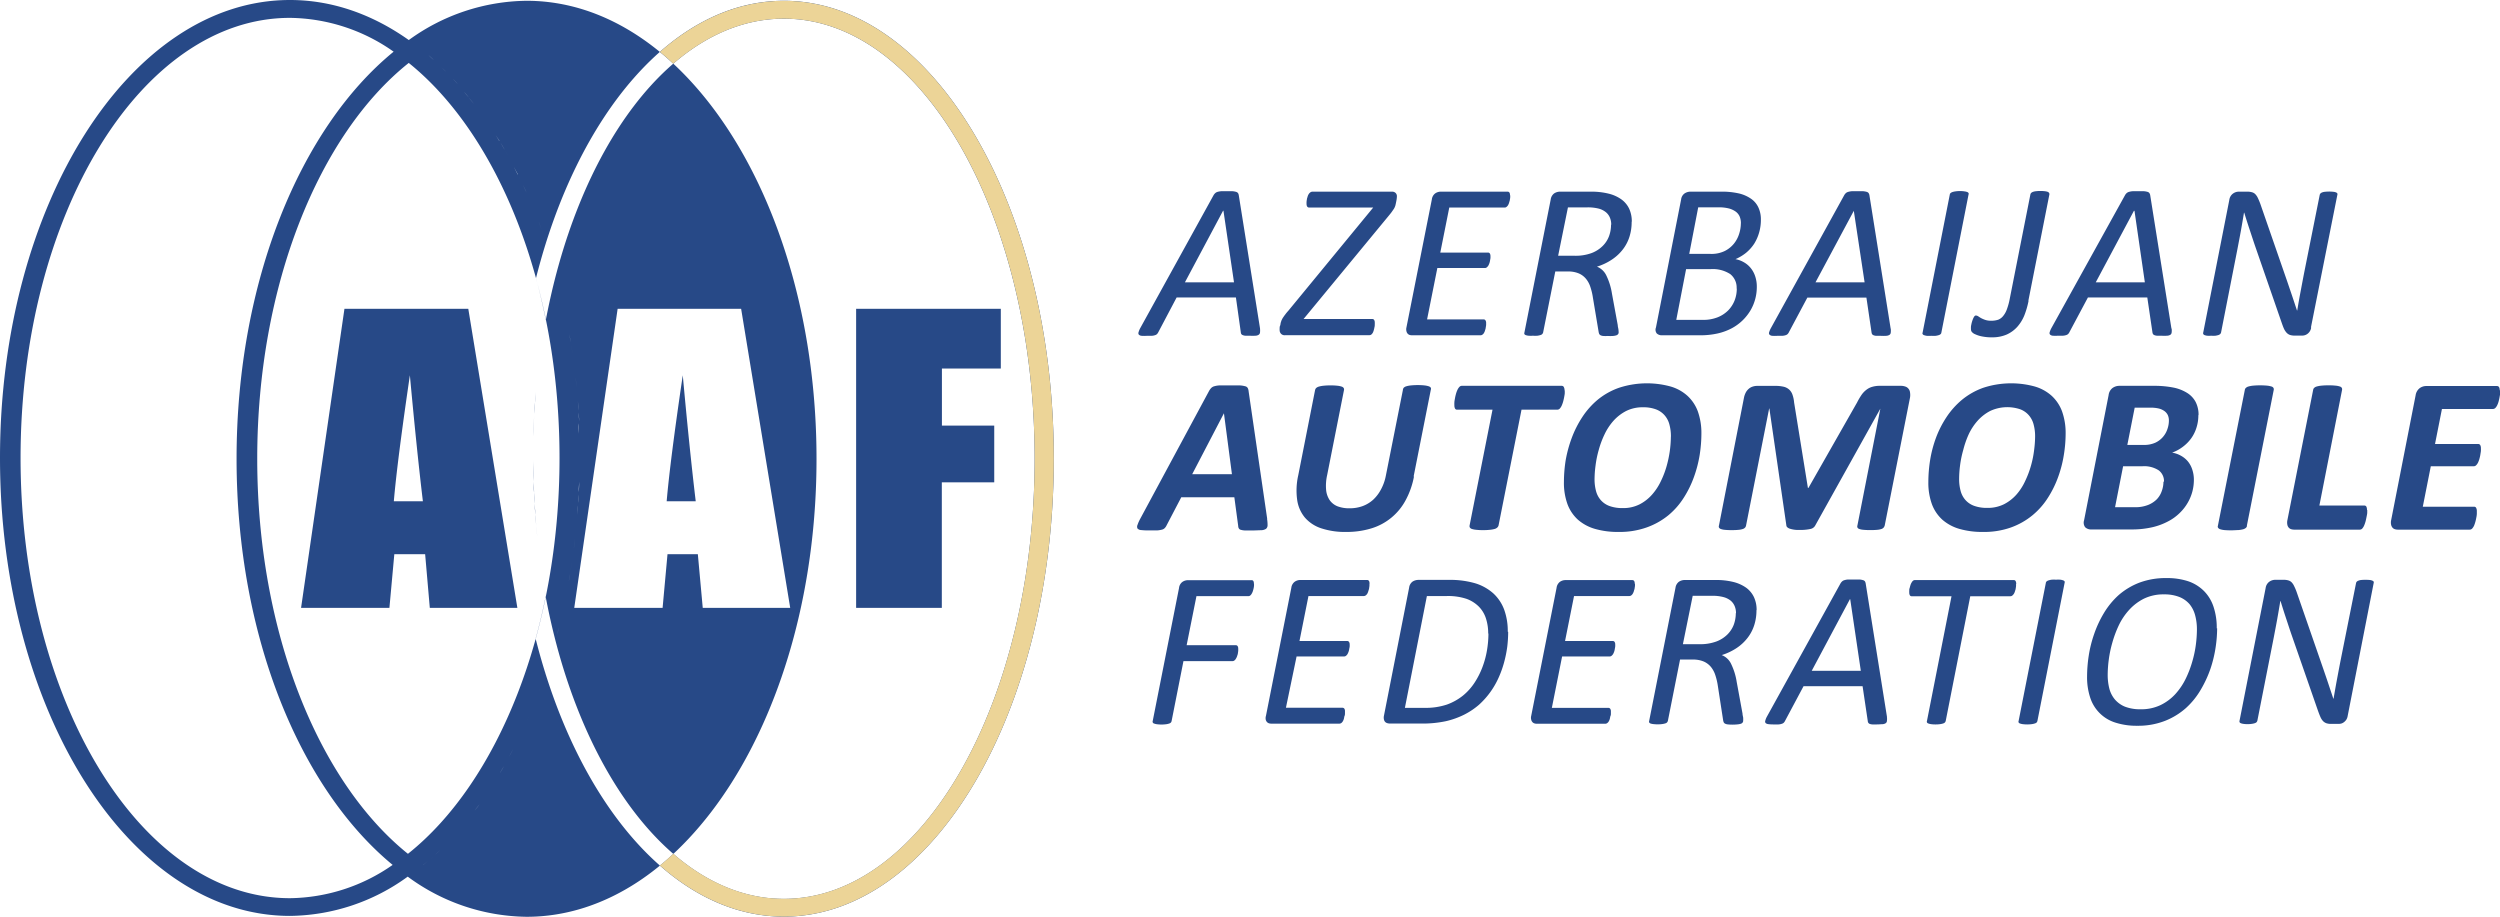 <svg xmlns="http://www.w3.org/2000/svg" viewBox="0 0 509.36 186.76"><defs><style>.cls-1{fill:#274987;}.cls-1,.cls-2{fill-rule:evenodd;}.cls-2{fill:#ecd497;}</style></defs><g id="Layer_2" data-name="Layer 2"><g id="Layer_1-2" data-name="Layer 1"><path class="cls-1" d="M107.29.16a41.47,41.47,0,0,0-24,8C75.9,2.93,67.71,0,59.07,0,26.45,0,0,41.77,0,93.3s26.45,93.31,59.07,93.31a41.41,41.41,0,0,0,24-8,41.49,41.49,0,0,0,24.22,8.18c32.63,0,59.07-41.77,59.07-93.3S139.92.16,107.29.16ZM80.2,10.53c-19,15.51-32,46.83-32,82.93S61.11,160.65,80,176.22A37.21,37.21,0,0,1,59.07,183C28.76,183,4.19,142.82,4.19,93.3S28.76,3.64,59.07,3.64A37.28,37.28,0,0,1,80.2,10.53Zm6,165.7,1-.82-1,.83Zm1.24-1c.3-.26.6-.52.89-.79-.29.27-.59.53-.89.79Zm1.19-1.06c.36-.33.73-.67,1.08-1-.35.34-.72.68-1.08,1ZM89.8,173l1-1-1,1Zm1.26-1.26c.31-.31.62-.63.92-.95-.3.32-.61.64-.92.95Zm1.08-1.11,1-1.13-1,1.13Zm1.3-1.44c.28-.31.55-.63.82-.95-.27.32-.54.64-.82.95Zm1-1.22c.34-.39.67-.79,1-1.2-.33.41-.66.81-1,1.2Zm1.2-1.46.81-1-.81,1Zm1.07-1.36q.48-.63,1-1.29-.48.66-1,1.29Zm1-1.39c.3-.4.59-.81.88-1.22-.29.41-.58.82-.88,1.22Zm1.14-1.6.81-1.19-.81,1.19Zm.93-1.37c.3-.45.6-.92.9-1.39-.3.47-.6.94-.9,1.39Zm1.13-1.75.71-1.15-.71,1.15Zm.91-1.48c.29-.48.57-1,.85-1.44-.28.48-.56,1-.85,1.44Zm1-1.76c.23-.41.46-.81.68-1.22-.22.41-.45.81-.68,1.22Zm.9-1.61c.28-.51.55-1,.82-1.53-.27.51-.54,1-.82,1.53Zm.87-1.63.75-1.46-.75,1.46Zm1-1.89.66-1.36-.66,1.36Zm.78-1.61c.25-.53.5-1.06.74-1.6-.24.54-.49,1.07-.74,1.6Zm.92-2c.2-.43.39-.87.58-1.32-.19.45-.38.89-.58,1.32Zm.75-1.71c.24-.55.47-1.11.7-1.66-.23.55-.46,1.11-.7,1.66Zm.82-2,.57-1.42-.57,1.42Zm.74-1.87c.22-.57.44-1.15.65-1.73-.21.58-.43,1.16-.65,1.73Zm.67-1.8.6-1.69-.6,1.69Zm.76-2.17c.18-.5.35-1,.52-1.53-.17.51-.34,1-.52,1.53Zm.61-1.81c.19-.59.38-1.19.56-1.79-.18.6-.37,1.2-.56,1.79Zm.7-2.25c.15-.49.29-1,.43-1.47-.14.49-.28,1-.43,1.47Zm.56-1.9.51-1.85-.51,1.85Zm.6-2.2c.14-.52.27-1,.41-1.56-.14.52-.27,1-.41,1.56Zm.53-2.07c.16-.63.31-1.26.46-1.9-.15.64-.3,1.27-.46,1.9Zm.47-1.94.42-1.87-.42,1.87Zm.53-2.42c.12-.54.23-1.08.34-1.62-.11.54-.22,1.08-.34,1.62Zm.41-2,.36-1.94-.36,1.94Zm.45-2.45c.1-.53.19-1,.27-1.58-.08.53-.17,1-.27,1.58Zm.35-2.06c.11-.66.21-1.33.31-2-.1.66-.2,1.33-.31,2Zm.36-2.35.24-1.7-.24,1.7Zm.31-2.24c.08-.68.17-1.36.24-2-.07.68-.16,1.36-.24,2Zm.25-2.08.21-2-.21,2Zm.26-2.58c.06-.58.11-1.17.16-1.75-.05.58-.1,1.17-.16,1.75Zm.19-2.11c.06-.69.1-1.38.15-2.07,0,.69-.09,1.38-.15,2.07Zm.18-2.6c0-.55.07-1.11.1-1.67,0,.56-.06,1.12-.1,1.67Zm.12-2.21c0-.69.06-1.39.09-2.09,0,.7,0,1.4-.09,2.09Zm.1-2.47c0-.6,0-1.2,0-1.8,0,.6,0,1.2,0,1.8Zm0-2.36c0-.72,0-1.44,0-2.16,0,.72,0,1.44,0,2.16Zm0-2.16c0-.72,0-1.44,0-2.15,0,.71,0,1.43,0,2.15Zm0-2.71c0-.61,0-1.21,0-1.82,0,.61,0,1.21,0,1.82Zm-.05-2.18c0-.7,0-1.4-.09-2.1,0,.7.06,1.4.09,2.1ZM118,85.79c0-.57-.06-1.14-.1-1.7,0,.56.07,1.13.1,1.7Zm-.13-2.19c0-.7-.09-1.39-.15-2.08.06.69.11,1.38.15,2.08Zm-.18-2.46-.15-1.73.15,1.73Zm-.21-2.29c-.06-.68-.14-1.36-.21-2,.07.68.15,1.36.21,2Zm-.23-2.18c-.07-.64-.15-1.27-.23-1.91.08.64.16,1.27.23,1.91Zm-.3-2.46-.24-1.76.24,1.76Zm-.28-2c-.1-.67-.2-1.33-.31-2,.11.66.21,1.32.31,2Zm-.4-2.51c-.09-.53-.17-1-.27-1.58.1.53.19,1,.27,1.58Zm-.35-2-.36-1.93.36,1.93Zm-.45-2.35c-.1-.53-.21-1.06-.32-1.58.11.52.22,1.05.32,1.58ZM115,63.17c-.14-.64-.28-1.28-.43-1.92.15.64.29,1.28.43,1.92Zm-.47-2.08q-.21-.89-.42-1.74.21.85.42,1.74ZM114,58.83c-.14-.56-.28-1.12-.43-1.68.15.56.29,1.12.43,1.68Zm-.49-1.89c-.16-.61-.33-1.23-.5-1.83.17.6.34,1.22.5,1.83Zm-.65-2.33c-.14-.5-.29-1-.43-1.48.14.49.29,1,.43,1.48Zm-.55-1.87c-.19-.6-.37-1.2-.57-1.79.2.59.38,1.19.57,1.79Zm-.7-2.19q-.23-.72-.48-1.44.26.72.48,1.44ZM111,48.64c-.2-.58-.4-1.16-.61-1.73.21.57.41,1.15.61,1.73Zm-.7-2c-.18-.51-.37-1-.56-1.52.19.51.38,1,.56,1.52Zm-.74-2-.63-1.59.63,1.59ZM108.83,43l-.69-1.67.69,1.67ZM108,40.88c-.2-.45-.39-.9-.59-1.34.2.44.39.89.59,1.34Zm-.74-1.68c-.25-.54-.49-1.07-.74-1.59.25.52.49,1,.74,1.59Zm-.93-2c-.2-.43-.4-.85-.61-1.26.21.41.41.83.61,1.26Zm-.81-1.67L104.69,34l.78,1.54Zm-.91-1.78c-.23-.44-.46-.87-.7-1.3.24.43.47.86.7,1.3Zm-.93-1.72c-.26-.47-.52-.94-.79-1.41.27.47.53.94.79,1.41Zm-.84-1.5c-.28-.48-.56-1-.85-1.44.29.47.57,1,.85,1.44Zm-1.09-1.84L101,27.54l.72,1.17Zm-.9-1.46c-.3-.46-.59-.92-.89-1.37.3.45.59.91.89,1.37Zm-1.11-1.7-.75-1.09.75,1.09Zm-1-1.43-.93-1.31.93,1.31ZM97.6,22.58c-.27-.37-.53-.73-.8-1.08.27.35.53.71.8,1.08Zm-1.07-1.43c-.32-.42-.65-.84-1-1.24.33.4.66.82,1,1.24Zm-1-1.28c-.32-.4-.65-.79-1-1.18.32.39.65.78,1,1.18Zm-1.25-1.51-.85-1,.85,1Zm-1-1.2c-.33-.38-.67-.75-1-1.12.35.37.69.74,1,1.12Zm-1.29-1.41-.84-.87.84.87Zm-1.1-1.14-1.06-1c.36.34.71.69,1.06,1Zm-1.3-1.27-.88-.82.88.82Zm-1.18-1.09c-.37-.33-.73-.66-1.1-1,.37.31.73.64,1.1,1Zm-1.2-1.05-.77-.65h0l.77.65ZM83.09,173.94c-18.17-14.61-30.68-45.16-30.68-80.48S65,27.37,83.28,12.82C101.45,27.44,114,58,114,93.3s-12.59,66.09-30.86,80.64ZM159.71.16c30.38,0,55,41.77,55,93.3s-24.62,93.3-55,93.3c-22.7,0-42.19-23.34-50.58-56.64q1.16-4.19,2.05-8.59c-.09-.46-.17-.93-.26-1.39,6.47,36.49,25.87,63,48.79,63,28.22,0,51.09-40.14,51.09-89.66S187.93,3.8,159.71,3.8c-22.92,0-42.32,26.49-48.79,63,.1-.53.19-1.05.29-1.57q-.88-4.39-2-8.58C117.59,23.42,137.05.16,159.71.16ZM110.92,66.81c-.12.69-.24,1.39-.35,2.09.11-.7.23-1.4.35-2.09Zm-.36,2.12c-.11.7-.22,1.4-.32,2.11.1-.71.21-1.41.32-2.11Zm-.33,2.14q-.15,1.05-.3,2.13.15-1.08.3-2.13Zm-.3,2.15-.27,2.16.27-2.16Zm-.27,2.18-.24,2.18.24-2.18Zm-.24,2.2-.21,2.2.21-2.2Zm-.21,2.22c-.06.73-.12,1.47-.17,2.22,0-.75.11-1.49.17-2.22ZM109,82.05c0,.74-.1,1.48-.14,2.23,0-.75.09-1.49.14-2.23Zm-.14,2.25c-.09,1.51-.16,3-.2,4.55,0-1.53.11-3,.2-4.55Zm-.2,4.55c0,.76,0,1.53,0,2.3,0-.77,0-1.54,0-2.3Zm0,2.31c0,.76,0,1.53,0,2.3,0-.77,0-1.54,0-2.3Zm0,2.3c0,1.55,0,3.08.07,4.61,0-1.53-.07-3.06-.07-4.61Zm.07,4.62c0,.76,0,1.52.08,2.28,0-.76-.06-1.52-.08-2.28Zm.08,2.28c0,.75.07,1.5.12,2.25,0-.75-.08-1.5-.12-2.25Zm.12,2.29c0,.75.09,1.49.14,2.23,0-.74-.1-1.48-.14-2.23Zm.15,2.24c0,.74.11,1.48.17,2.21-.06-.73-.12-1.47-.17-2.21Zm.17,2.24q.11,1.11.21,2.19-.11-1.08-.21-2.19Zm.21,2.21.24,2.19-.24-2.19Zm.24,2.2.27,2.16-.27-2.16Zm.27,2.18.3,2.14-.3-2.14Zm.3,2.16.33,2.11-.33-2.11Zm.33,2.14.36,2.09-.36-2.09ZM95.41,62.91l10,60.94H87.57l-.95-10.94H80.34l-1,10.94h-18l8.84-60.94Zm-9.25,39.22H80.24q.69-8.11,3.27-25.67,1.41,15.32,2.65,25.67ZM151,62.91l10,60.94H143.18l-1-10.94H136L135,123.85H117l8.84-60.94Zm-9.25,39.22h-5.92q.69-8.11,3.28-25.67,1.4,15.32,2.64,25.67Zm32.68-39.22v60.94h17.46V98.27h10.68V86.72H191.91V75.08h12V62.91Z"/><path class="cls-2" d="M210.8,93.46c0,49.52-22.87,89.66-51.09,89.66-8.08,0-15.73-3.3-22.53-9.17-.9.84-1.81,1.64-2.74,2.4,7.57,6.65,16.16,10.41,25.27,10.41,30.38,0,55-41.77,55-93.3S190.09.16,159.71.16c-9.11,0-17.7,3.76-25.27,10.41.93.77,1.84,1.56,2.74,2.4C144,7.1,151.63,3.8,159.71,3.8,187.93,3.8,210.8,43.94,210.8,93.46Z"/><path class="cls-1" d="M256.72,66.94a3.92,3.92,0,0,1,0,.8.63.63,0,0,1-.26.46,1.31,1.31,0,0,1-.65.2,9.89,9.89,0,0,1-1.21,0c-.33,0-.61,0-.85,0a1.55,1.55,0,0,1-.54-.12.59.59,0,0,1-.29-.21.68.68,0,0,1-.11-.34l-1-7.12H239.73L236,67.68a1.58,1.58,0,0,1-.26.38.94.94,0,0,1-.41.23,2.47,2.47,0,0,1-.67.13c-.28,0-.62,0-1,0a7.72,7.72,0,0,1-1.06,0,.94.94,0,0,1-.55-.22.47.47,0,0,1-.09-.46,4.08,4.08,0,0,1,.31-.8l15-27.19a1.81,1.81,0,0,1,.34-.41,1.17,1.17,0,0,1,.47-.25,3.84,3.84,0,0,1,.74-.13c.3,0,.67,0,1.09,0s.9,0,1.2,0a3.46,3.46,0,0,1,.73.13.76.76,0,0,1,.4.26,1.17,1.17,0,0,1,.15.41l4.34,27.2Zm-7.53-24h0l-7.77,14.58h10l-2.15-14.58Zm34.44-3.89a1,1,0,0,1,.71.26.92.92,0,0,1,.27.71,5.13,5.13,0,0,1-.1.85q-.11.59-.21,1c-.05.14-.09.26-.15.39a2.49,2.49,0,0,1-.23.4l-.39.56c-.16.22-.37.48-.62.78L265.59,65h14a.41.41,0,0,1,.39.2,1,1,0,0,1,.12.55,2.86,2.86,0,0,1,0,.37c0,.17,0,.34-.06.53a4.73,4.73,0,0,1-.13.58,2.76,2.76,0,0,1-.19.53,1.37,1.37,0,0,1-.31.39.61.61,0,0,1-.42.14h-17.1A1,1,0,0,1,261,68a1.05,1.05,0,0,1-.28-.73,2.31,2.31,0,0,1,0-.39c0-.17,0-.33.09-.52s.07-.36.12-.54a2,2,0,0,1,.14-.43c0-.11.1-.23.15-.36a2.83,2.83,0,0,1,.25-.41c.1-.15.23-.34.39-.54a7.55,7.55,0,0,1,.6-.73l17.32-21.06H266.76c-.37,0-.56-.26-.56-.79a2.92,2.92,0,0,1,0-.34,3.27,3.27,0,0,1,.07-.51c0-.18.09-.37.14-.57a2,2,0,0,1,.22-.51,1.2,1.2,0,0,1,.34-.37.75.75,0,0,1,.46-.15Zm24.07.75v.35a3.27,3.27,0,0,1-.07.51c0,.18-.09.37-.14.57a2.25,2.25,0,0,1-.21.53,1.2,1.2,0,0,1-.32.38.6.6,0,0,1-.42.15H295.28l-1.83,9.17h9.69a.46.46,0,0,1,.4.18.92.92,0,0,1,.13.54,1.68,1.68,0,0,1,0,.35c0,.16-.05.33-.08.53a2.74,2.74,0,0,1-.13.55,3.14,3.14,0,0,1-.21.49,1.55,1.55,0,0,1-.31.36.59.59,0,0,1-.4.15h-9.69l-2.09,10.46h11.52a.45.45,0,0,1,.36.18.9.9,0,0,1,.15.57c0,.09,0,.22,0,.39a4.88,4.88,0,0,1-.08.51c0,.19-.08.37-.13.56a2.18,2.18,0,0,1-.21.52,1,1,0,0,1-.32.37.64.64,0,0,1-.41.14H287.67a1.51,1.51,0,0,1-.48-.07,1,1,0,0,1-.4-.27,1.1,1.1,0,0,1-.24-.51,1.56,1.56,0,0,1,0-.73l5.18-26.1a1.78,1.78,0,0,1,.69-1.23,2,2,0,0,1,1.06-.35h13.67c.35,0,.51.25.51.75Zm24.74,5.38a9.88,9.88,0,0,1-.43,3,8.3,8.3,0,0,1-1.32,2.58,9.26,9.26,0,0,1-2.22,2.09,11.57,11.57,0,0,1-3.1,1.48,3.59,3.59,0,0,1,1.92,1.82,12.84,12.84,0,0,1,1.13,3.64l1.19,6.47c0,.29.09.55.13.81a5.57,5.57,0,0,1,.05.66.53.53,0,0,1-.12.35.68.68,0,0,1-.35.24,2.92,2.92,0,0,1-.68.13,8.25,8.25,0,0,1-1.07,0,6,6,0,0,1-.93,0,1.53,1.53,0,0,1-.55-.15.66.66,0,0,1-.27-.28,2.12,2.12,0,0,1-.12-.47l-1.15-6.88a12.58,12.58,0,0,0-.51-2.17,5.06,5.06,0,0,0-.9-1.69,3.89,3.89,0,0,0-1.49-1.11,5.55,5.55,0,0,0-2.2-.39h-2.57L314.4,67.75a.69.69,0,0,1-.16.29.72.72,0,0,1-.36.22,4.19,4.19,0,0,1-.62.14,6.33,6.33,0,0,1-.94,0,5.73,5.73,0,0,1-.88,0,2.24,2.24,0,0,1-.57-.12.49.49,0,0,1-.28-.21.44.44,0,0,1,0-.32l5.36-27.12a1.84,1.84,0,0,1,.71-1.23,2.18,2.18,0,0,1,1.19-.35h6.3a14.49,14.49,0,0,1,3.62.41,7.51,7.51,0,0,1,2.6,1.18,5,5,0,0,1,1.58,1.92,6.25,6.25,0,0,1,.52,2.62Zm-4.16.59a3.67,3.67,0,0,0-.27-1.42,2.82,2.82,0,0,0-.84-1.13,3.89,3.89,0,0,0-1.5-.73,9,9,0,0,0-2.21-.24h-4l-2,9.86h3.4a9.41,9.41,0,0,0,3.39-.54,6.38,6.38,0,0,0,2.28-1.45,5.52,5.52,0,0,0,1.3-2,6.85,6.85,0,0,0,.41-2.33Zm30.49-1a9.25,9.25,0,0,1-.36,2.61,8.85,8.85,0,0,1-1,2.27,8.43,8.43,0,0,1-1.64,1.84,9.28,9.28,0,0,1-2.18,1.31,5.38,5.38,0,0,1,1.74.65,4.85,4.85,0,0,1,1.39,1.19,5.25,5.25,0,0,1,.9,1.69,6.59,6.59,0,0,1,.32,2.14,9.49,9.49,0,0,1-.31,2.41,9.3,9.3,0,0,1-.95,2.31,9.79,9.79,0,0,1-3.8,3.67A11.56,11.56,0,0,1,350,67.93a15.8,15.8,0,0,1-3.65.38h-7.69a1.48,1.48,0,0,1-1.1-.37,1.22,1.22,0,0,1-.17-1.21l5.13-26.1a1.74,1.74,0,0,1,.72-1.23,2.18,2.18,0,0,1,1.16-.35h6.25a15.35,15.35,0,0,1,3.68.37,7.22,7.22,0,0,1,2.47,1.1,4.4,4.4,0,0,1,1.48,1.79,5.72,5.72,0,0,1,.49,2.44Zm-4.07.7a3.55,3.55,0,0,0-.25-1.34,2.48,2.48,0,0,0-.79-1,4.32,4.32,0,0,0-1.38-.65,8.35,8.35,0,0,0-2.21-.24H346l-1.83,9.49h4.34a6.16,6.16,0,0,0,2.9-.59,5.69,5.69,0,0,0,1.87-1.5,6,6,0,0,0,1.06-2,7.18,7.18,0,0,0,.35-2.13Zm-.87,13.29a3.51,3.51,0,0,0-1.31-2.92,6.54,6.54,0,0,0-4.06-1h-4.93l-2,10.33h5.38a7.84,7.84,0,0,0,3.09-.54,6.37,6.37,0,0,0,2.12-1.4,6.12,6.12,0,0,0,1.29-2,6.62,6.62,0,0,0,.45-2.42Zm31.4,8.2a3.31,3.31,0,0,1,0,.8.62.62,0,0,1-.25.46,1.39,1.39,0,0,1-.66.2,9.81,9.81,0,0,1-1.2,0c-.33,0-.61,0-.86,0a1.55,1.55,0,0,1-.54-.12.56.56,0,0,1-.28-.21.8.8,0,0,1-.12-.34l-1.05-7.12H368.24l-3.76,7.05a1.34,1.34,0,0,1-.26.38,1,1,0,0,1-.4.23,2.65,2.65,0,0,1-.67.13c-.29,0-.63,0-1,0a7.55,7.55,0,0,1-1.06,0,.94.94,0,0,1-.55-.22.47.47,0,0,1-.1-.46,4.23,4.23,0,0,1,.32-.8l15-27.19a1.79,1.79,0,0,1,.33-.41,1.21,1.21,0,0,1,.48-.25,3.7,3.7,0,0,1,.74-.13c.29,0,.66,0,1.09,0s.89,0,1.19,0a3.7,3.7,0,0,1,.74.13.69.69,0,0,1,.39.26,1.17,1.17,0,0,1,.16.41l4.33,27.2Zm-7.53-24h0L369.9,57.52h10L377.7,42.94Zm17.84,24.81a.47.47,0,0,1-.14.29,1,1,0,0,1-.38.22,4.19,4.19,0,0,1-.62.14,6.12,6.12,0,0,1-.92,0,6.25,6.25,0,0,1-.94,0,3.08,3.08,0,0,1-.55-.14.51.51,0,0,1-.27-.22.32.32,0,0,1,0-.29l5.54-28.14a.45.45,0,0,1,.16-.29,1.16,1.16,0,0,1,.4-.22,3.56,3.56,0,0,1,.61-.13,5.84,5.84,0,0,1,.91-.06,5.4,5.4,0,0,1,.89.06,2.7,2.7,0,0,1,.57.13.54.54,0,0,1,.28.22.36.36,0,0,1,0,.29l-5.54,28.14Zm17.77-6.49a17,17,0,0,1-.87,3A8.11,8.11,0,0,1,411,66.6a6.47,6.47,0,0,1-2.17,1.57,7.42,7.42,0,0,1-3,.56,9.53,9.53,0,0,1-1.92-.17,5.87,5.87,0,0,1-1.46-.45,1.73,1.73,0,0,1-.73-.52,1,1,0,0,1-.15-.55,4,4,0,0,1,0-.43c0-.18.05-.37.09-.56a5,5,0,0,1,.16-.61,5.29,5.29,0,0,1,.21-.57,2.73,2.73,0,0,1,.24-.42.43.43,0,0,1,.29-.17,1,1,0,0,1,.5.17,5.61,5.61,0,0,0,.59.37,5.71,5.71,0,0,0,.84.36,3.7,3.7,0,0,0,1.19.17,4.51,4.51,0,0,0,1.47-.22,2.51,2.51,0,0,0,1-.77,4.54,4.54,0,0,0,.75-1.37,13,13,0,0,0,.57-2.09l4.21-21.29a.62.62,0,0,1,.15-.29,1.07,1.07,0,0,1,.38-.23,2.68,2.68,0,0,1,.61-.13,7.57,7.57,0,0,1,.92-.05,7.23,7.23,0,0,1,.88.05,2.78,2.78,0,0,1,.57.12.61.61,0,0,1,.29.22.46.46,0,0,1,.07.31l-4.28,21.65Zm29.11,5.68-4.33-27.2a1.17,1.17,0,0,0-.16-.41.69.69,0,0,0-.39-.26,3.7,3.7,0,0,0-.74-.13c-.3,0-.7,0-1.19,0s-.8,0-1.09,0a3.7,3.7,0,0,0-.74.13,1.21,1.21,0,0,0-.48.25,1.79,1.79,0,0,0-.33.41L417.92,66.92a4.23,4.23,0,0,0-.32.8.47.47,0,0,0,.1.46.94.94,0,0,0,.55.22,7.55,7.55,0,0,0,1.06,0c.4,0,.74,0,1,0a2.65,2.65,0,0,0,.67-.13,1,1,0,0,0,.4-.23,1.34,1.34,0,0,0,.26-.38l3.76-7.05H437.5l1.05,7.12a.8.8,0,0,0,.12.34.56.56,0,0,0,.28.21,1.55,1.55,0,0,0,.54.12c.25,0,.53,0,.86,0a9.81,9.81,0,0,0,1.2,0,1.39,1.39,0,0,0,.66-.2.62.62,0,0,0,.25-.46,3.31,3.31,0,0,0,0-.8Zm-7.53-24L437,57.52h-10l7.78-14.58Zm36,23.77a1.91,1.91,0,0,1-.73,1.27,1.82,1.82,0,0,1-.55.29,2,2,0,0,1-.58.09h-1.45a3.42,3.42,0,0,1-1-.13,1.77,1.77,0,0,1-.71-.47,3.2,3.2,0,0,1-.54-.84c-.16-.36-.32-.8-.5-1.32L459.42,50c-.38-1.12-.74-2.23-1.11-3.34s-.72-2.22-1.06-3.33h-.05c-.2,1.23-.41,2.46-.63,3.68s-.46,2.44-.69,3.66l-3.35,17.06a.76.76,0,0,1-.16.31,1,1,0,0,1-.36.22,4.33,4.33,0,0,1-.61.14,5.73,5.73,0,0,1-.88,0,5.3,5.3,0,0,1-.86,0,2.61,2.61,0,0,1-.53-.14.45.45,0,0,1-.23-.22.41.41,0,0,1,0-.31l5.31-27a1.89,1.89,0,0,1,.75-1.29,2,2,0,0,1,1.16-.39h1.77a3.28,3.28,0,0,1,.93.12,1.46,1.46,0,0,1,.69.4,2.73,2.73,0,0,1,.51.76c.15.31.32.7.5,1.18L466,57.32l1,2.94c.34,1,.66,2,1,3h.05c.2-1.24.43-2.52.68-3.85s.49-2.6.73-3.84l3.17-15.86a.62.62,0,0,1,.15-.29.94.94,0,0,1,.33-.21,1.93,1.93,0,0,1,.56-.13,7.68,7.68,0,0,1,1.75,0,1.58,1.58,0,0,1,.54.13.52.52,0,0,1,.26.21.46.46,0,0,1,0,.29l-5.38,27Zm-212.73,39a7.62,7.62,0,0,1,.1,1.29.93.93,0,0,1-.31.72,1.93,1.93,0,0,1-1,.29c-.46,0-1.08.05-1.88.05-.58,0-1,0-1.41,0a3.71,3.71,0,0,1-.84-.13.64.64,0,0,1-.4-.27.92.92,0,0,1-.14-.49l-.79-5.88H240.68l-3,5.74a1.9,1.9,0,0,1-.36.53,1.13,1.13,0,0,1-.58.33,5.21,5.21,0,0,1-1,.16c-.43,0-1,0-1.6,0a13.38,13.38,0,0,1-1.61-.07,1.07,1.07,0,0,1-.77-.32.85.85,0,0,1,0-.73,8.13,8.13,0,0,1,.57-1.28l14-26a3,3,0,0,1,.45-.62,1.4,1.4,0,0,1,.65-.36,4.74,4.74,0,0,1,1.13-.17q.71,0,1.86,0,1.31,0,2.07,0a5.15,5.15,0,0,1,1.18.17.81.81,0,0,1,.55.37,1.85,1.85,0,0,1,.18.68l3.78,25.94ZM249.37,84.2h0L242.9,96.62H251L249.37,84.2Zm38.72,12.88a16.43,16.43,0,0,1-1.74,4.91,11.76,11.76,0,0,1-7,5.68,17.09,17.09,0,0,1-5.06.71,15.45,15.45,0,0,1-5.06-.73,7.5,7.5,0,0,1-3.35-2.18,7.18,7.18,0,0,1-1.59-3.63,14,14,0,0,1,.22-5l3.43-17.37a.87.87,0,0,1,.22-.41,1.35,1.35,0,0,1,.54-.29,5.37,5.37,0,0,1,.95-.18,14,14,0,0,1,1.45-.07,12.77,12.77,0,0,1,1.39.07,3.93,3.93,0,0,1,.87.18.76.76,0,0,1,.41.29.59.59,0,0,1,.06.41l-3.44,17.37a9.82,9.82,0,0,0-.2,3,4.49,4.49,0,0,0,.75,2.1,3.56,3.56,0,0,0,1.61,1.23,6.65,6.65,0,0,0,2.41.39,7.6,7.6,0,0,0,2.65-.44,6.63,6.63,0,0,0,2.15-1.29,7.8,7.8,0,0,0,1.59-2.08,9.67,9.67,0,0,0,1-2.79l3.48-17.5A.87.87,0,0,1,286,79a1.34,1.34,0,0,1,.51-.29,5.11,5.11,0,0,1,.93-.18,14.12,14.12,0,0,1,1.44-.07,12.57,12.57,0,0,1,1.38.07,4.43,4.43,0,0,1,.85.18.85.85,0,0,1,.41.29.58.58,0,0,1,0,.41l-3.5,17.66Zm30.72-17.52c0,.11,0,.28,0,.51s-.06.49-.11.78-.12.59-.2.9a5.89,5.89,0,0,1-.29.84,2.33,2.33,0,0,1-.4.64.71.71,0,0,1-.5.24H310l-4.68,23.59a.93.93,0,0,1-.25.41,1.24,1.24,0,0,1-.54.3,5.73,5.73,0,0,1-.94.17,11.5,11.5,0,0,1-1.44.07,11.09,11.09,0,0,1-1.41-.07,4,4,0,0,1-.86-.17.8.8,0,0,1-.41-.3.63.63,0,0,1-.05-.41l4.67-23.59H296.9a.46.46,0,0,1-.45-.24,1.47,1.47,0,0,1-.13-.68,4.12,4.12,0,0,1,0-.53c0-.24.06-.5.11-.8a8.17,8.17,0,0,1,.2-.9,5,5,0,0,1,.3-.85,2.29,2.29,0,0,1,.4-.62.66.66,0,0,1,.49-.24h20.38a.47.47,0,0,1,.42.25,1.49,1.49,0,0,1,.15.7Zm27.84,8.84a13.15,13.15,0,0,0-.72-4.56,8.13,8.13,0,0,0-2.14-3.21,8.75,8.75,0,0,0-3.48-1.9,18.27,18.27,0,0,0-10.42.27,14.29,14.29,0,0,0-4.34,2.42A16,16,0,0,0,322.37,85a21.09,21.09,0,0,0-2.14,4.24A26,26,0,0,0,319,93.75a29,29,0,0,0-.36,4.44,12.83,12.83,0,0,0,.72,4.52,8.08,8.08,0,0,0,2.15,3.19,9.12,9.12,0,0,0,3.5,1.87,16.86,16.86,0,0,0,4.78.61,16.4,16.4,0,0,0,5.71-.92A14.84,14.84,0,0,0,339.9,105a15.15,15.15,0,0,0,3.15-3.58,21,21,0,0,0,2.09-4.26,25,25,0,0,0,1.16-4.48,28.4,28.4,0,0,0,.35-4.26Zm-6.22.56a22.74,22.74,0,0,1-.83,5.88A18.39,18.39,0,0,1,338.41,98a11.63,11.63,0,0,1-1.81,2.77,8.69,8.69,0,0,1-2.57,2,7.36,7.36,0,0,1-3.39.75,7.71,7.71,0,0,1-2.68-.41,4.36,4.36,0,0,1-1.77-1.17,4.54,4.54,0,0,1-1-1.86,9.22,9.22,0,0,1-.31-2.51,21.74,21.74,0,0,1,.2-2.69,20.84,20.84,0,0,1,.64-3.16,18.63,18.63,0,0,1,1.18-3.19,11.71,11.71,0,0,1,1.83-2.79,9.11,9.11,0,0,1,2.58-2,7.46,7.46,0,0,1,3.42-.76,7.33,7.33,0,0,1,2.65.42,4.35,4.35,0,0,1,1.75,1.19,4.59,4.59,0,0,1,1,1.89,9.15,9.15,0,0,1,.31,2.5ZM384,107.06a1.19,1.19,0,0,1-.21.42,1,1,0,0,1-.46.3,3.9,3.9,0,0,1-.89.17A13.83,13.83,0,0,1,381,108a12.67,12.67,0,0,1-1.38-.06,3.12,3.12,0,0,1-.82-.17.62.62,0,0,1-.36-.3.65.65,0,0,1,0-.42l4.67-23.79h0L369.88,107a1.41,1.41,0,0,1-1,.77,9.34,9.34,0,0,1-2.19.2,5.76,5.76,0,0,1-2.08-.27c-.42-.17-.64-.39-.65-.65L360.5,83.24h-.05l-4.7,23.82a.9.9,0,0,1-.19.42,1.06,1.06,0,0,1-.47.3,3.93,3.93,0,0,1-.87.17,13.56,13.56,0,0,1-1.41.06,12.8,12.8,0,0,1-1.38-.06,3.12,3.12,0,0,1-.82-.17.67.67,0,0,1-.38-.3.59.59,0,0,1,0-.42L355.33,81a3.88,3.88,0,0,1,.35-1,2.59,2.59,0,0,1,.58-.75,2.23,2.23,0,0,1,.8-.47,3,3,0,0,1,1-.16h3.66a7.28,7.28,0,0,1,1.67.17,2.57,2.57,0,0,1,1.14.58,2.52,2.52,0,0,1,.68,1.06,6.44,6.44,0,0,1,.33,1.58l2.81,17.4h.11L378.37,82a13.34,13.34,0,0,1,.89-1.52,4.6,4.6,0,0,1,1-1.06,3.46,3.46,0,0,1,1.21-.61,5.28,5.28,0,0,1,1.58-.2h4.18a2.75,2.75,0,0,1,1,.16,1.34,1.34,0,0,1,.64.47,1.4,1.4,0,0,1,.29.74,3.43,3.43,0,0,1,0,1L384,107.06ZM420.86,88.4a27.21,27.21,0,0,1-.36,4.26,24.18,24.18,0,0,1-1.15,4.48,21,21,0,0,1-2.09,4.26,15.15,15.15,0,0,1-3.15,3.58,14.77,14.77,0,0,1-4.37,2.48,16.31,16.31,0,0,1-5.7.92,16.82,16.82,0,0,1-4.78-.61,9.12,9.12,0,0,1-3.5-1.87,8.08,8.08,0,0,1-2.15-3.19,12.83,12.83,0,0,1-.72-4.52,29,29,0,0,1,.36-4.44,24.3,24.3,0,0,1,1.19-4.54A20.58,20.58,0,0,1,396.58,85a16.24,16.24,0,0,1,3.17-3.55A14.46,14.46,0,0,1,404.1,79a18.24,18.24,0,0,1,10.41-.27,8.86,8.86,0,0,1,3.49,1.9,8.13,8.13,0,0,1,2.14,3.21,13.15,13.15,0,0,1,.72,4.56Zm-6.22.56a9.15,9.15,0,0,0-.31-2.5,4.59,4.59,0,0,0-1-1.89,4.35,4.35,0,0,0-1.75-1.19,8.28,8.28,0,0,0-6.07.34,9,9,0,0,0-2.58,2,11.41,11.41,0,0,0-1.83,2.79A18.63,18.63,0,0,0,400,91.68a20.89,20.89,0,0,0-.65,3.16,21.54,21.54,0,0,0-.19,2.69,9.22,9.22,0,0,0,.31,2.51,4.54,4.54,0,0,0,1,1.86,4.36,4.36,0,0,0,1.77,1.17,7.65,7.65,0,0,0,2.67.41,7.37,7.37,0,0,0,3.4-.75,8.65,8.65,0,0,0,2.56-2A11.36,11.36,0,0,0,412.62,98a19.26,19.26,0,0,0,1.19-3.16,20.42,20.42,0,0,0,.63-3.15A21.93,21.93,0,0,0,414.64,89Z"/><path class="cls-1" d="M447.9,84.58a8.19,8.19,0,0,1-.37,2.51,7.61,7.61,0,0,1-1.06,2.18,8,8,0,0,1-1.7,1.74,8.28,8.28,0,0,1-2.21,1.21,5.6,5.6,0,0,1,1.79.63A4.94,4.94,0,0,1,445.76,94a5.06,5.06,0,0,1,.9,1.67,6.58,6.58,0,0,1,.33,2.16,9.52,9.52,0,0,1-.29,2.25,9.17,9.17,0,0,1-.92,2.27,9.33,9.33,0,0,1-1.63,2.12,9.74,9.74,0,0,1-2.42,1.76,13.07,13.07,0,0,1-3.25,1.2,18.44,18.44,0,0,1-4.31.44h-8a1.72,1.72,0,0,1-1.33-.45,1.56,1.56,0,0,1-.22-1.42l5-25.51a2.12,2.12,0,0,1,.8-1.44,2.39,2.39,0,0,1,1.42-.44h7a19.85,19.85,0,0,1,4,.36,8.32,8.32,0,0,1,2.8,1.1,4.83,4.83,0,0,1,1.72,1.85,5.67,5.67,0,0,1,.58,2.66Zm-6,1.11a2.68,2.68,0,0,0-.22-1.11,2.24,2.24,0,0,0-.68-.82,3.38,3.38,0,0,0-1.13-.52,6.93,6.93,0,0,0-1.74-.18h-3.2l-1.5,7.59h3.31a5.51,5.51,0,0,0,2.41-.46,4.65,4.65,0,0,0,2.46-2.81,5.22,5.22,0,0,0,.29-1.69Zm-1,12.44a2.75,2.75,0,0,0-1.06-2.29,5.42,5.42,0,0,0-3.37-.84h-3.9l-1.64,8.34H435a6.93,6.93,0,0,0,2.66-.46,5.25,5.25,0,0,0,1.79-1.17,4.54,4.54,0,0,0,1-1.67,5.46,5.46,0,0,0,.34-1.91Zm16.92,9a.87.87,0,0,1-.22.41,1.56,1.56,0,0,1-.55.29,5.82,5.82,0,0,1-1,.17c-.39,0-.86.05-1.43.05a13.71,13.71,0,0,1-1.41-.05,4.18,4.18,0,0,1-.86-.17.84.84,0,0,1-.42-.29.46.46,0,0,1-.05-.41l5.49-27.69a.67.67,0,0,1,.22-.41,1.23,1.23,0,0,1,.55-.29,5.35,5.35,0,0,1,.94-.17,16.48,16.48,0,0,1,2.81,0,4.42,4.42,0,0,1,.88.17.69.69,0,0,1,.43.29.57.57,0,0,1,.06.41l-5.48,27.69Zm24.49-3.22q0,.16,0,.51c0,.23-.06.5-.12.8s-.12.61-.2.93a6.33,6.33,0,0,1-.29.87,2.38,2.38,0,0,1-.39.65.68.68,0,0,1-.51.24H467.45a2.09,2.09,0,0,1-.67-.1,1.06,1.06,0,0,1-.49-.34,1.24,1.24,0,0,1-.26-.58,2.24,2.24,0,0,1,0-.85l5.26-26.6a.71.71,0,0,1,.21-.41,1.23,1.23,0,0,1,.55-.29,5.49,5.49,0,0,1,.95-.17,14.41,14.41,0,0,1,1.45-.06,13.14,13.14,0,0,1,1.39.06,4,4,0,0,1,.87.17.73.73,0,0,1,.42.29.63.63,0,0,1,.05.41L472.56,103h9.14a.46.46,0,0,1,.44.24,1.56,1.56,0,0,1,.12.66Zm27.1-24.39c0,.09,0,.24,0,.48s-.06.47-.11.75a7.49,7.49,0,0,1-.18.87,4.14,4.14,0,0,1-.28.84,2.26,2.26,0,0,1-.39.62.73.73,0,0,1-.51.25H497.53l-1.41,7.13h8.77a.49.49,0,0,1,.44.22,1.29,1.29,0,0,1,.14.64,3.62,3.62,0,0,1,0,.48c0,.22-.06.47-.1.75a6.3,6.3,0,0,1-.18.84,4.71,4.71,0,0,1-.28.8,2,2,0,0,1-.39.58.69.69,0,0,1-.5.23h-8.76l-1.63,8.24h10.47a.43.43,0,0,1,.4.24,1.37,1.37,0,0,1,.14.69c0,.1,0,.27,0,.5a4.54,4.54,0,0,1-.1.76c-.05.28-.11.56-.19.85a7,7,0,0,1-.27.81,2.39,2.39,0,0,1-.39.6.7.7,0,0,1-.51.22H488.56a1.93,1.93,0,0,1-.65-.1,1,1,0,0,1-.48-.34,1.34,1.34,0,0,1-.26-.58,2.26,2.26,0,0,1,0-.85l5-25.51a2.25,2.25,0,0,1,.82-1.44,2.28,2.28,0,0,1,1.36-.44h14.37c.39,0,.58.29.58.87ZM255.5,118.94v.36a3.32,3.32,0,0,1-.07.5,5.47,5.47,0,0,1-.15.58,2.37,2.37,0,0,1-.23.54,1.38,1.38,0,0,1-.31.4.58.58,0,0,1-.4.14H243.77l-2,10h10a.42.42,0,0,1,.39.19.93.93,0,0,1,.12.53,3.17,3.17,0,0,1,0,.42,5,5,0,0,1-.07.5c0,.17-.09.36-.15.56a2.18,2.18,0,0,1-.23.51,1.17,1.17,0,0,1-.31.38.6.6,0,0,1-.4.15h-10l-2.41,12.19a.67.67,0,0,1-.15.32.84.84,0,0,1-.36.21,3.21,3.21,0,0,1-.62.14,7.24,7.24,0,0,1-1.86,0,2.62,2.62,0,0,1-.57-.14.4.4,0,0,1-.29-.53l5.36-27.09a1.75,1.75,0,0,1,.69-1.24,2,2,0,0,1,1.06-.35h13a.41.41,0,0,1,.42.22,1.4,1.4,0,0,1,.09.55Zm23.52,0c0,.08,0,.2,0,.35a3.27,3.27,0,0,1-.07.51c0,.18-.08.37-.14.57a2.77,2.77,0,0,1-.2.53,1.16,1.16,0,0,1-.33.39.63.63,0,0,1-.41.15H266.59l-1.83,9.16h9.69a.45.45,0,0,1,.4.18.93.93,0,0,1,.14.55,3,3,0,0,1,0,.35c0,.16-.06.33-.09.52a2.83,2.83,0,0,1-.13.56,3,3,0,0,1-.21.48,1.08,1.08,0,0,1-.31.36.58.58,0,0,1-.39.15h-9.69L262,144.2h11.52a.48.48,0,0,1,.37.17.92.92,0,0,1,.14.57c0,.1,0,.22,0,.39s0,.34-.08.52-.08.37-.13.55a2.09,2.09,0,0,1-.21.53,1.27,1.27,0,0,1-.31.37.71.71,0,0,1-.42.14H259a1.61,1.61,0,0,1-.48-.08.92.92,0,0,1-.4-.27,1.11,1.11,0,0,1-.24-.5,1.62,1.62,0,0,1,.05-.74l5.17-26.09a1.79,1.79,0,0,1,.7-1.24,2,2,0,0,1,1.06-.35h13.67q.51,0,.51.75Zm28.26,9.8a25.24,25.24,0,0,1-.19,3.06,24.39,24.39,0,0,1-.65,3.19,20.6,20.6,0,0,1-1.13,3.13,16.42,16.42,0,0,1-4,5.49,14.79,14.79,0,0,1-3,2,16.58,16.58,0,0,1-3.73,1.33,22.76,22.76,0,0,1-4.94.48h-6.44a1.85,1.85,0,0,1-.54-.08,1,1,0,0,1-.45-.26,1.08,1.08,0,0,1-.24-.49,1.69,1.69,0,0,1,0-.76l5.13-26.09a1.79,1.79,0,0,1,.7-1.24,2.21,2.21,0,0,1,1.22-.35h6.1a18.17,18.17,0,0,1,5.51.71,9.89,9.89,0,0,1,3.66,2.07,8.57,8.57,0,0,1,2.19,3.32,12.82,12.82,0,0,1,.72,4.45Zm-4.07.34a9.75,9.75,0,0,0-.46-3.08,6.1,6.1,0,0,0-1.44-2.4,6.84,6.84,0,0,0-2.52-1.59,11.94,11.94,0,0,0-4.07-.57h-4l-4.48,22.78h4a13.55,13.55,0,0,0,4.56-.67,11.4,11.4,0,0,0,3.25-1.81,11.63,11.63,0,0,0,2.39-2.66,16.18,16.18,0,0,0,1.61-3.19,18.27,18.27,0,0,0,.92-3.43,21,21,0,0,0,.29-3.38Zm29.91-10.14v.35a3.27,3.27,0,0,1-.07.51c0,.18-.09.37-.14.57a2.25,2.25,0,0,1-.21.53,1.14,1.14,0,0,1-.32.39.66.66,0,0,1-.42.15H320.7l-1.83,9.16h9.69a.46.46,0,0,1,.4.18.93.93,0,0,1,.13.55,1.73,1.73,0,0,1,0,.35c0,.16-.05.33-.08.52a2.83,2.83,0,0,1-.13.56,3,3,0,0,1-.21.48,1.37,1.37,0,0,1-.31.36.59.59,0,0,1-.4.15h-9.69l-2.09,10.47h11.52a.48.48,0,0,1,.36.17.92.92,0,0,1,.15.57c0,.1,0,.22,0,.39s0,.34-.08.52-.08.37-.13.55a2.09,2.09,0,0,1-.21.53,1.16,1.16,0,0,1-.32.37.7.7,0,0,1-.41.14H313.09a1.51,1.51,0,0,1-.48-.08.92.92,0,0,1-.4-.27,1.11,1.11,0,0,1-.24-.5,1.49,1.49,0,0,1,0-.74l5.17-26.09a1.82,1.82,0,0,1,.69-1.24,2,2,0,0,1,1.06-.35h13.67c.35,0,.51.25.51.75Zm24.75,5.38a10,10,0,0,1-.44,3,8.36,8.36,0,0,1-1.32,2.57,9.3,9.3,0,0,1-2.22,2.1,11.88,11.88,0,0,1-3.1,1.48,3.53,3.53,0,0,1,1.92,1.81,12.84,12.84,0,0,1,1.13,3.64l1.19,6.48c0,.28.09.55.13.8a5.73,5.73,0,0,1,0,.66.56.56,0,0,1-.12.36.74.74,0,0,1-.35.24,3.57,3.57,0,0,1-.68.13,10.53,10.53,0,0,1-1.07.05,7.51,7.51,0,0,1-.93-.05,1.51,1.51,0,0,1-.55-.16.61.61,0,0,1-.27-.28,2,2,0,0,1-.12-.46L350,139.74a12.81,12.81,0,0,0-.51-2.17,5.16,5.16,0,0,0-.9-1.69,4,4,0,0,0-1.49-1.11,5.55,5.55,0,0,0-2.2-.39H342.3l-2.48,12.49a.8.8,0,0,1-.16.3.65.65,0,0,1-.35.21,3.34,3.34,0,0,1-.63.14,6.17,6.17,0,0,1-.94.06,7.48,7.48,0,0,1-.88-.05,2.78,2.78,0,0,1-.57-.12.54.54,0,0,1-.28-.22.43.43,0,0,1,0-.32l5.36-27.11a1.84,1.84,0,0,1,.71-1.24,2.18,2.18,0,0,1,1.19-.35h6.3a14.49,14.49,0,0,1,3.62.41,7.7,7.7,0,0,1,2.6,1.18,5.06,5.06,0,0,1,1.58,1.93,6.18,6.18,0,0,1,.53,2.61Zm-4.17.6a3.67,3.67,0,0,0-.27-1.42,2.92,2.92,0,0,0-.84-1.14,4,4,0,0,0-1.5-.72,8.46,8.46,0,0,0-2.21-.25h-4l-2,9.86h3.4a9.41,9.41,0,0,0,3.39-.54,6.36,6.36,0,0,0,2.28-1.44,5.69,5.69,0,0,0,1.3-2,6.89,6.89,0,0,0,.41-2.33Zm30.75,21.16a3.31,3.31,0,0,1,0,.81.61.61,0,0,1-.25.46,1.38,1.38,0,0,1-.65.2c-.3,0-.71.05-1.21.05a7,7,0,0,1-.85,0,2,2,0,0,1-.55-.11.58.58,0,0,1-.28-.22.68.68,0,0,1-.11-.34l-1.06-7.12H367.46l-3.76,7.05a1.41,1.41,0,0,1-.26.38,1,1,0,0,1-.41.23,2.65,2.65,0,0,1-.67.13,10.16,10.16,0,0,1-1,0,7.49,7.49,0,0,1-1.06-.06,1,1,0,0,1-.55-.21.47.47,0,0,1-.09-.47,3.53,3.53,0,0,1,.31-.8L375,118.85a1.81,1.81,0,0,1,.34-.41,1.16,1.16,0,0,1,.47-.24,3.1,3.1,0,0,1,.74-.13c.3,0,.66,0,1.09,0s.89,0,1.2,0a3,3,0,0,1,.73.13.69.69,0,0,1,.4.25,1.3,1.3,0,0,1,.15.42l4.34,27.19Zm-7.54-24h0l-7.78,14.59h10l-2.16-14.59Zm33.85-3.1c0,.09,0,.22,0,.37a3.27,3.27,0,0,1-.07.51c0,.18-.08.37-.14.57a2.17,2.17,0,0,1-.22.53,1.74,1.74,0,0,1-.33.38.62.62,0,0,1-.41.14h-8.16l-5,25.39a.81.81,0,0,1-.16.32.9.9,0,0,1-.36.21,3.34,3.34,0,0,1-.63.14,6.08,6.08,0,0,1-.94.06,5.58,5.58,0,0,1-.91-.06,2.28,2.28,0,0,1-.55-.14.46.46,0,0,1-.27-.21.44.44,0,0,1,0-.32l5-25.39h-8.08a.42.42,0,0,1-.41-.2,1.11,1.11,0,0,1-.12-.56,3.28,3.28,0,0,1,0-.4c0-.16,0-.34.09-.53a5.12,5.12,0,0,1,.15-.56,2.05,2.05,0,0,1,.22-.5,1.2,1.2,0,0,1,.29-.39.56.56,0,0,1,.39-.15h20.14a.4.4,0,0,1,.4.22,1.16,1.16,0,0,1,.11.57Zm4.34,27.91a.52.52,0,0,1-.14.3.86.86,0,0,1-.38.21,3.21,3.21,0,0,1-.62.14,7.24,7.24,0,0,1-1.86,0,2.67,2.67,0,0,1-.56-.14.47.47,0,0,1-.26-.21.39.39,0,0,1,0-.3l5.55-28.13a.45.45,0,0,1,.16-.3,1,1,0,0,1,.4-.21,3.47,3.47,0,0,1,.61-.14,6,6,0,0,1,.91,0,5.55,5.55,0,0,1,.89,0,2.62,2.62,0,0,1,.57.14.49.49,0,0,1,.28.21.44.44,0,0,1,0,.3l-5.54,28.13ZM451.73,128a26.86,26.86,0,0,1-.31,3.89,25.55,25.55,0,0,1-1.05,4.36,23.39,23.39,0,0,1-2,4.31,15.71,15.71,0,0,1-3,3.7,14.33,14.33,0,0,1-4.26,2.61,15,15,0,0,1-5.63,1,14.05,14.05,0,0,1-4.47-.64,7.83,7.83,0,0,1-5.14-5.08,13.29,13.29,0,0,1-.64-4.33,28.68,28.68,0,0,1,.33-4.18,24.86,24.86,0,0,1,1.11-4.46,22.3,22.3,0,0,1,2-4.29,16.05,16.05,0,0,1,3-3.65,14.23,14.23,0,0,1,4.22-2.53,15.32,15.32,0,0,1,5.54-.93,13.65,13.65,0,0,1,4.44.66,8.32,8.32,0,0,1,3.2,2,8.17,8.17,0,0,1,1.93,3.21,13.43,13.43,0,0,1,.65,4.39Zm-4.12.28a11,11,0,0,0-.36-2.9,6,6,0,0,0-1.13-2.27,5.39,5.39,0,0,0-2.09-1.48,8.33,8.33,0,0,0-3.13-.53,9.08,9.08,0,0,0-4.08.87,10.39,10.39,0,0,0-3,2.27,12.86,12.86,0,0,0-2.13,3.17,22.48,22.48,0,0,0-1.33,3.58,23.57,23.57,0,0,0-.72,3.49,24.49,24.49,0,0,0-.21,2.94,11.31,11.31,0,0,0,.34,2.9,5.66,5.66,0,0,0,1.15,2.22A5.37,5.37,0,0,0,433,144a8.53,8.53,0,0,0,3.14.51,9.11,9.11,0,0,0,4.05-.85,10,10,0,0,0,3-2.22,13.31,13.31,0,0,0,2.12-3.12,21.4,21.4,0,0,0,1.36-3.55,22.07,22.07,0,0,0,.73-3.48,24.69,24.69,0,0,0,.21-3Zm30.72,17.56a2.12,2.12,0,0,1-.27.77,2.23,2.23,0,0,1-.46.5,1.65,1.65,0,0,1-.55.3,2.32,2.32,0,0,1-.58.08H475a3.1,3.1,0,0,1-1-.13,1.81,1.81,0,0,1-.71-.46,3,3,0,0,1-.53-.85c-.16-.36-.33-.8-.51-1.31l-5.43-15.61c-.38-1.11-.74-2.23-1.11-3.34s-.72-2.22-1.06-3.33h-.05q-.3,1.85-.63,3.69c-.22,1.22-.46,2.44-.69,3.66l-3.35,17a.88.88,0,0,1-.16.32.9.9,0,0,1-.36.21,3.27,3.27,0,0,1-.61.14,5.61,5.61,0,0,1-.88.06,5.17,5.17,0,0,1-.86-.06,2.08,2.08,0,0,1-.53-.14.4.4,0,0,1-.23-.21.49.49,0,0,1,0-.32l5.31-27a1.91,1.91,0,0,1,.75-1.29,2.15,2.15,0,0,1,1.16-.39h1.77a3.28,3.28,0,0,1,.93.12,1.55,1.55,0,0,1,.69.4,2.79,2.79,0,0,1,.51.77,10.47,10.47,0,0,1,.5,1.18l5.48,15.81c.34,1,.69,2,1,2.94s.67,2,1,3h.05c.21-1.23.43-2.51.68-3.84s.49-2.61.73-3.84l3.17-15.86a.61.61,0,0,1,.15-.3.81.81,0,0,1,.33-.2,1.9,1.9,0,0,1,.56-.14,9.59,9.59,0,0,1,1.75,0,1.55,1.55,0,0,1,.54.14.46.46,0,0,1,.26.2.48.48,0,0,1,0,.3Z"/></g></g></svg>